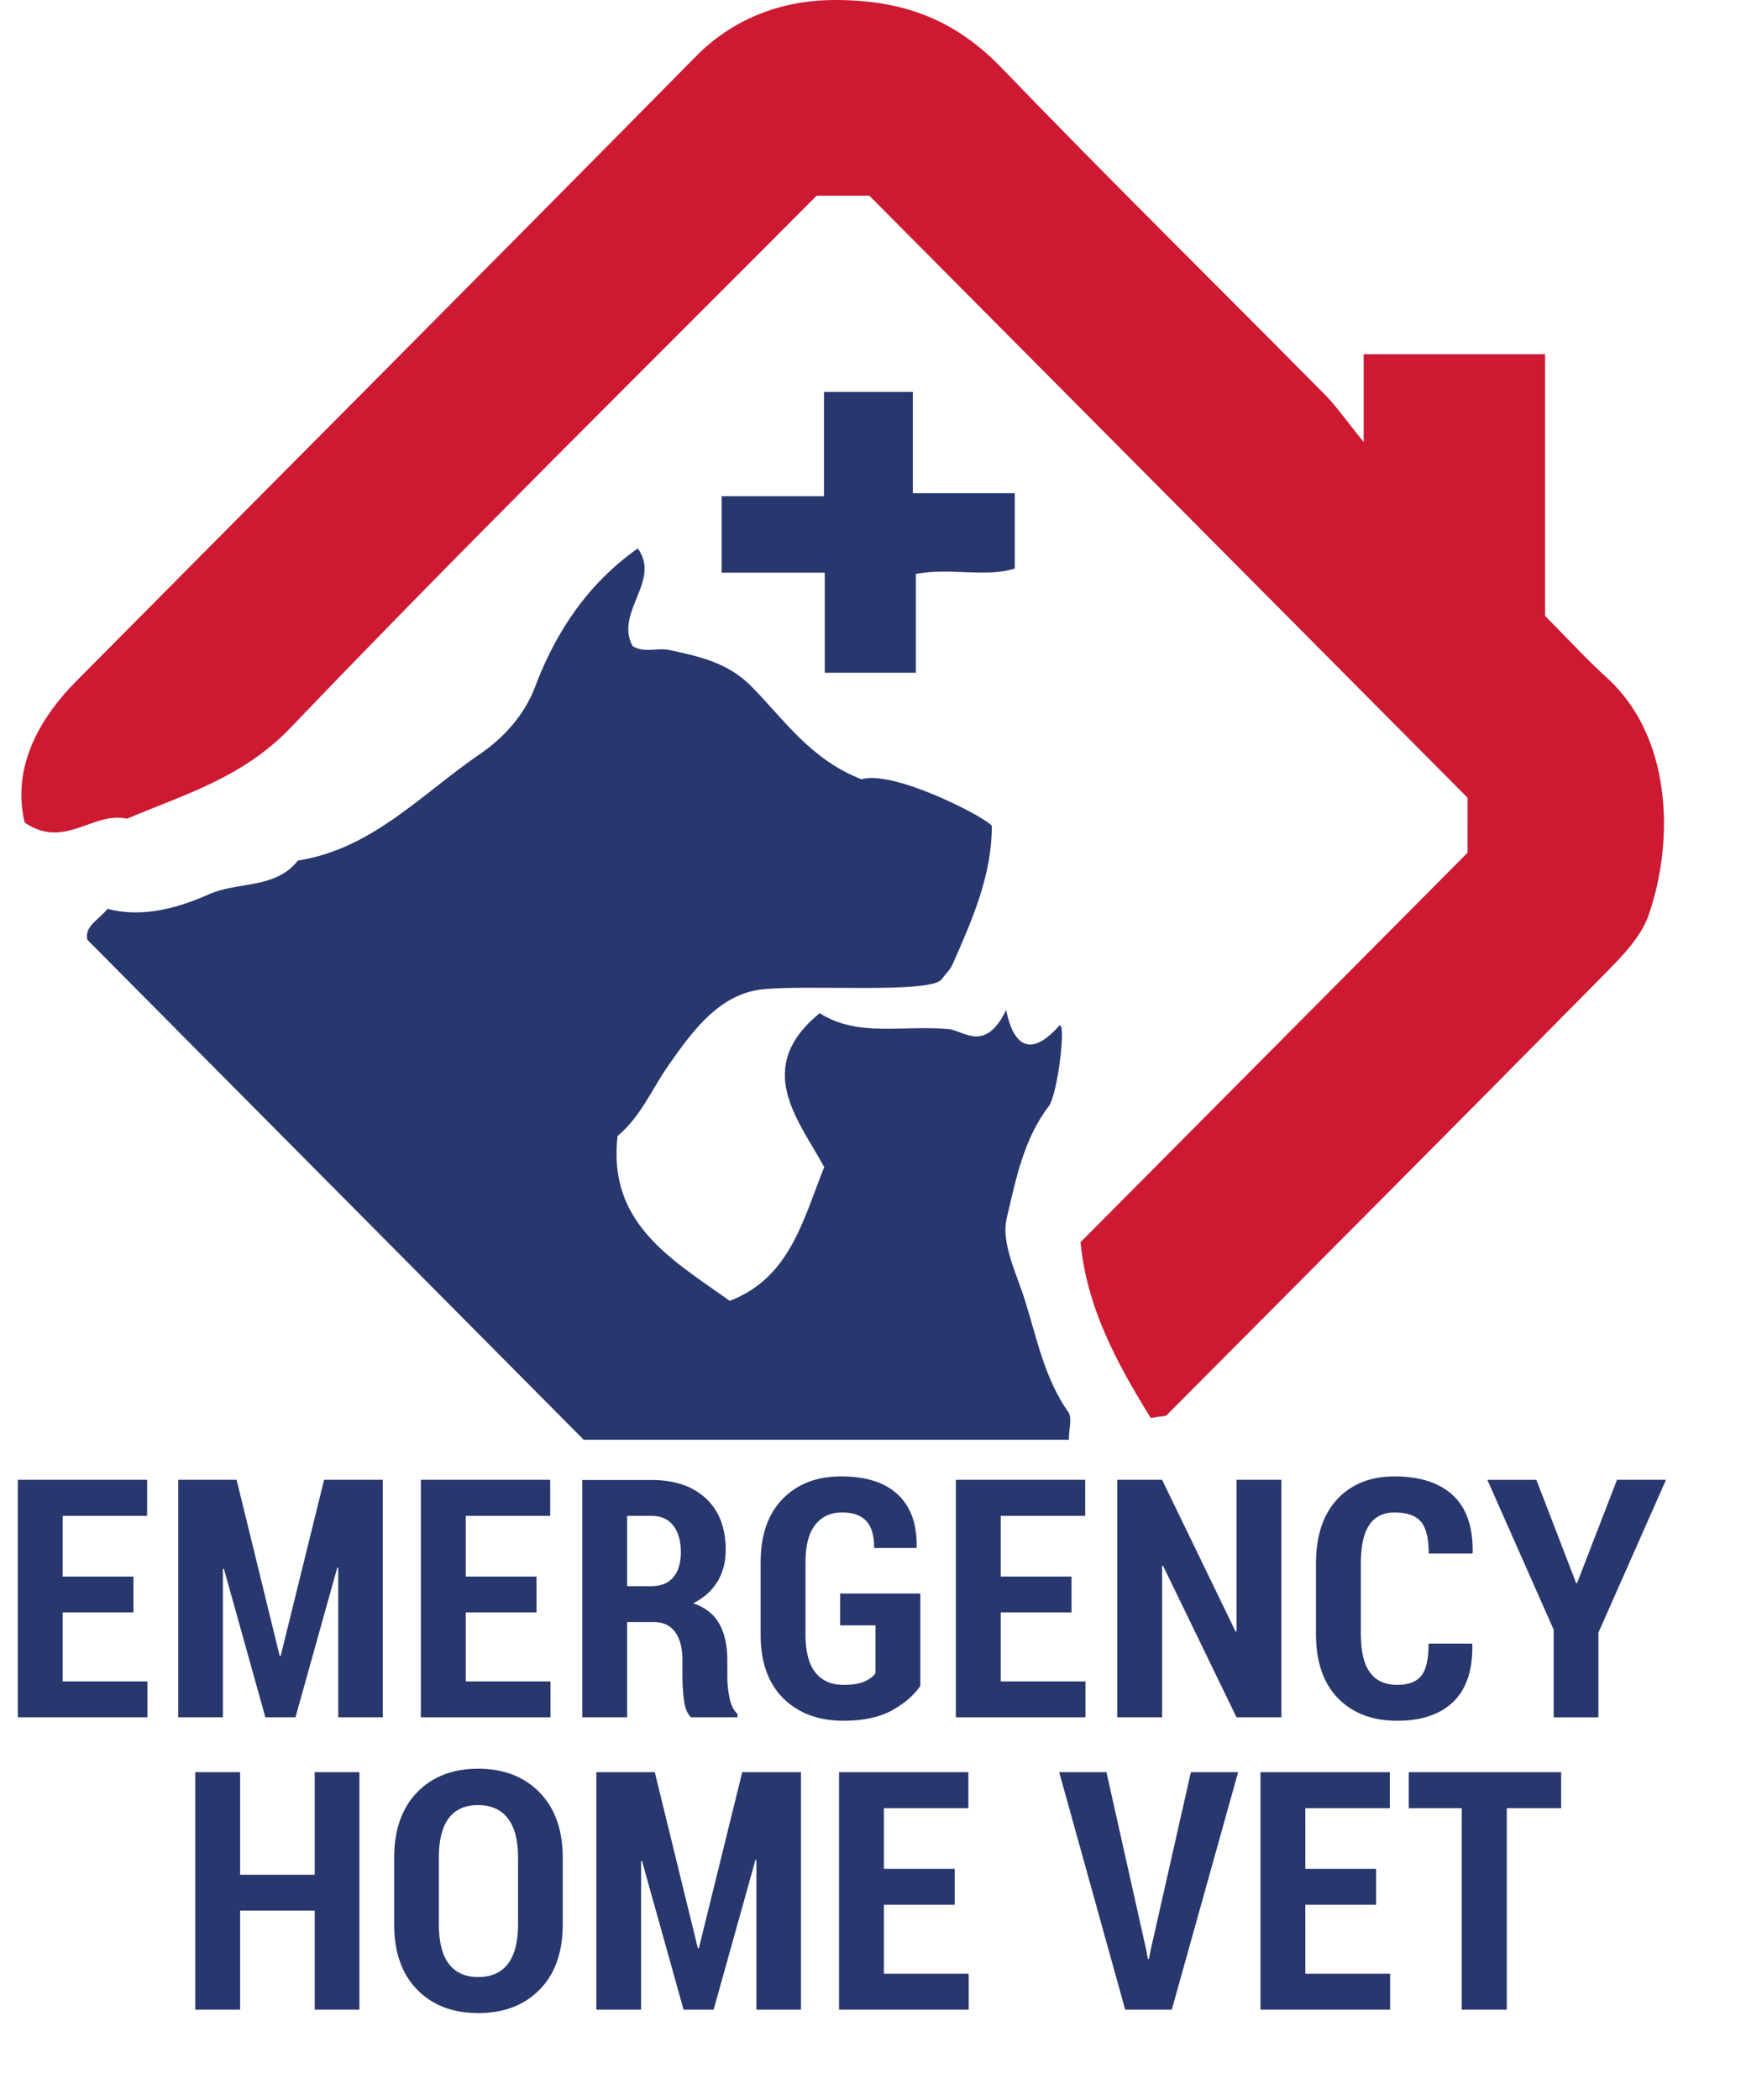 <?xml version="1.0" encoding="UTF-8"?><svg id="b" xmlns="http://www.w3.org/2000/svg" viewBox="0 0 1057.972 1271.797"><g id="c"><path d="m697.294,858.682c-20.589-33.221-38.945-67.21-42.524-106.476,78.728-79.178,156.139-157.031,234.476-235.816,0-10.466,0-21.884.011-33.305-120.713-121.418-241.437-242.832-362.493-364.579h-31.953c-106.029,106.635-214.112,212.873-318.884,322.316-28.764,30.046-64.126,40.272-99.055,54.969-20.637-4.65-37.709,18.911-61.946,2.288-7.422-31.411,6.601-60.704,31.538-85.85,125.165-126.215,250.8-251.96,375.632-378.507C436.622,18.998,463.765,0,506.175,0c40.981,0,72.391,11.727,100.665,41.055,64.403,66.806,130.6,131.862,195.876,197.822,6.954,7.027,12.635,15.329,23.587,28.794v-53.17h109.936v158.478c13.344,13.42,24.828,26.022,37.396,37.415,39.344,35.661,41.111,98.13,25.367,143.675-4.663,13.489-16.35,25.28-26.802,35.868-88.153,89.303-176.763,178.149-265.305,267.063-.712.715-2.375.472-9.6,1.683Z" fill="#ce1932" stroke-width="0"/><path d="m609.675,611.626c2.955,15.46,11.477,32.731,31.881,9.777,4.917-5.532-.435,41.187-6.194,48.685-15.098,19.66-19.951,44.663-25.37,67.703-3.492,14.847,5.91,33.229,11.04,49.547,7.264,23.101,11.841,47.294,26.308,67.776,2.41,3.412.34,10.025.34,16.726h-294.008c-98.986-99.644-199.365-200.691-300.703-302.702-1.98-8.171,6.441-11.732,12.213-18.789,20.841,5.611,42.831-.448,61.186-8.709,17.816-8.019,40.412-3.06,54.161-20.517,45.022-7.017,75.044-40.436,110.193-64.442,14.305-9.77,26.939-23.358,33.505-40.749,12.736-33.737,32.169-62.603,62.211-83.82,14.381,19.533-14.162,38.656-3.142,59.13,7.032,4.406,15.049.806,22.383,2.389,18.018,3.889,35.424,7.589,49.738,22.129,19.627,19.936,35.824,44.205,66.624,56.15,18.242-5.796,72.076,21.147,78.927,28.037.149,30.093-11.892,57.094-23.795,84.087-1.473,3.342-4.423,6.018-6.651,9.032-6.478,8.763-81.497,3.074-108.663,6.054-25.939,2.846-42.092,24.988-56.795,45.975-9.971,14.234-16.617,30.895-30.863,42.842-6.103,52.744,32.597,74.681,68.006,99.817,36.404-14.054,44.159-48.386,57.23-81.037-16.079-29.251-43.072-60.134-2.79-93.162,23.501,14.742,49.493,7.127,78.111,9.616,8.989.782,22.166,14.809,34.918-11.545Z" fill="#28376e" stroke-width="0"/><path d="m499.286,300.503v-63.168h53.835v61.315h61.773v45.639c-17.961,5.64-38.745-.731-59.93,3.255v59.856h-55.217v-60.62h-62.465v-46.278h62.004Z" fill="#28376e" stroke-width="0"/><path d="m80.864,976.439h-42.89v41.784h51.372v21.732H10.795v-143.826h78.358v21.83h-51.179v36.747h42.89v21.732Z" fill="#28376e" stroke-width="0"/><path d="m169.487,1002.814h.578l26.312-106.685h35.564v143.826h-26.986v-90.583l-.578-.099-25.35,90.682h-18.216l-25.155-89.99-.579.099v89.892h-27.083v-143.826h35.372l26.12,106.685Z" fill="#28376e" stroke-width="0"/><path d="m325.095,976.439h-42.891v41.784h51.372v21.732h-78.552v-143.826h78.359v21.83h-51.18v36.747h42.891v21.732Z" fill="#28376e" stroke-width="0"/><path d="m379.982,982.267v57.688h-27.18v-143.728h42.022c13.942,0,24.915,3.721,32.915,11.162,7.999,7.442,11.999,17.814,11.999,31.116,0,7.442-1.686,13.896-5.06,19.361-3.374,5.467-8.241,9.813-14.603,13.039,7.326,2.504,12.594,6.652,15.807,12.446,3.213,5.796,4.82,13.04,4.82,21.732v10.471c0,4.018.448,8.233,1.349,12.645.899,4.413,2.506,7.64,4.819,9.681v2.074h-28.144c-2.25-2.106-3.679-5.547-4.289-10.322-.612-4.774-.916-9.533-.916-14.274v-10.076c0-7.31-1.479-12.973-4.434-16.99-2.956-4.016-7.196-6.025-12.722-6.025h-16.386Zm0-21.732h14.65c5.847,0,10.296-1.793,13.349-5.384,3.051-3.588,4.578-8.676,4.578-15.262,0-6.717-1.51-12.051-4.529-16.002-3.021-3.952-7.422-5.928-13.205-5.928h-14.843v42.575Z" fill="#28376e" stroke-width="0"/><path d="m557.661,1020.99c-3.984,5.729-9.751,10.668-17.301,14.817-7.551,4.148-17.301,6.223-29.252,6.223-15.165,0-27.324-4.526-36.48-13.582-9.156-9.055-13.734-21.913-13.734-38.574v-43.662c0-16.596,4.448-29.437,13.349-38.524,8.899-9.089,20.675-13.633,35.324-13.633,15.292,0,26.826,3.705,34.602,11.113,7.773,7.409,11.532,17.963,11.276,31.66l-.192.592h-25.542c0-7.507-1.606-12.973-4.818-16.397-3.214-3.423-8.064-5.137-14.554-5.137-7.005,0-12.467,2.504-16.386,7.508-3.92,5.005-5.879,12.545-5.879,22.621v43.859c0,10.272,1.99,17.913,5.976,22.917,3.983,5.006,9.67,7.508,17.06,7.508,5.269,0,9.412-.643,12.434-1.927,3.02-1.284,5.333-2.979,6.939-5.087v-29.042h-21.396v-19.263h48.576v56.01Z" fill="#28376e" stroke-width="0"/><path d="m649.271,976.439h-42.891v41.784h51.372v21.732h-78.552v-143.826h78.359v21.83h-51.18v36.747h42.891v21.732Z" fill="#28376e" stroke-width="0"/><path d="m776.446,1039.956h-27.18l-44.529-91.769-.578.099v91.67h-27.18v-143.826h27.18l44.529,91.867.578-.099v-91.769h27.18v143.826Z" fill="#28376e" stroke-width="0"/><path d="m891.959,995.306l.192.593c.256,15.41-3.583,26.952-11.518,34.623-7.937,7.673-19.262,11.508-33.975,11.508-15.101,0-27.084-4.56-35.951-13.681s-13.301-22.078-13.301-38.871v-42.674c0-16.727,4.289-29.699,12.867-38.92,8.578-9.22,20.159-13.83,34.746-13.83,15.356,0,27.146,3.82,35.372,11.459,8.225,7.641,12.208,19.198,11.951,34.673l-.192.593h-26.409c0-9.22-1.59-15.673-4.771-19.361-3.181-3.688-8.498-5.532-15.951-5.532-6.812,0-11.92,2.52-15.325,7.557-3.406,5.038-5.108,12.76-5.108,23.165v42.871c0,10.471,1.832,18.226,5.494,23.263,3.662,5.038,9.188,7.558,16.578,7.558,6.746,0,11.598-1.828,14.554-5.482,2.954-3.655,4.434-10.158,4.434-19.51h26.312Z" fill="#28376e" stroke-width="0"/><path d="m955.038,958.658h.579l24.191-62.528h29.687l-40.963,92.559v51.268h-27.084v-53.046l-40.191-90.78h29.687l24.095,62.528Z" fill="#28376e" stroke-width="0"/><path d="m217.774,1216.973h-27.084v-59.961h-45.203v59.961h-27.18v-143.826h27.18v62.134h45.203v-62.134h27.084v143.826Z" fill="#28376e" stroke-width="0"/><path d="m340.997,1165.211c0,16.926-4.658,30.129-13.975,39.611-9.318,9.483-21.72,14.225-37.204,14.225s-27.854-4.741-37.106-14.225c-9.254-9.482-13.88-22.686-13.88-39.611v-40.105c0-16.857,4.61-30.079,13.831-39.661,9.22-9.582,21.573-14.373,37.059-14.373s27.903,4.791,37.252,14.373c9.35,9.582,14.023,22.804,14.023,39.661v40.105Zm-27.083-40.401c0-10.472-2.072-18.374-6.217-23.708-4.144-5.334-10.137-8.002-17.976-8.002-7.902,0-13.848,2.652-17.83,7.952-3.984,5.302-5.977,13.222-5.977,23.758v40.401c0,10.668,2.008,18.67,6.024,24.004,4.015,5.334,9.976,8.001,17.879,8.001s13.895-2.667,17.976-8.001c4.08-5.334,6.12-13.336,6.12-24.004v-40.401Z" fill="#28376e" stroke-width="0"/><path d="m422.872,1179.832h.579l26.312-106.685h35.566v143.826h-26.988v-90.583l-.578-.099-25.348,90.682h-18.217l-25.156-89.99-.578.099v89.892h-27.084v-143.826h35.373l26.119,106.685Z" fill="#28376e" stroke-width="0"/><path d="m578.48,1153.457h-42.891v41.784h51.372v21.732h-78.552v-143.826h78.359v21.83h-51.18v36.747h42.891v21.732Z" fill="#28376e" stroke-width="0"/><path d="m694.424,1180.226l1.157,6.026h.578l1.156-5.729,24.289-107.376h28.625l-40.191,143.826h-28.24l-39.998-143.826h28.625l23.999,107.079Z" fill="#28376e" stroke-width="0"/><path d="m833.84,1153.457h-42.891v41.784h51.372v21.732h-78.552v-143.826h78.359v21.83h-51.18v36.747h42.891v21.732Z" fill="#28376e" stroke-width="0"/><path d="m945.979,1094.977h-32.963v121.996h-27.275v-121.996h-32.096v-21.83h92.334v21.83Z" fill="#28376e" stroke-width="0"/></g></svg>